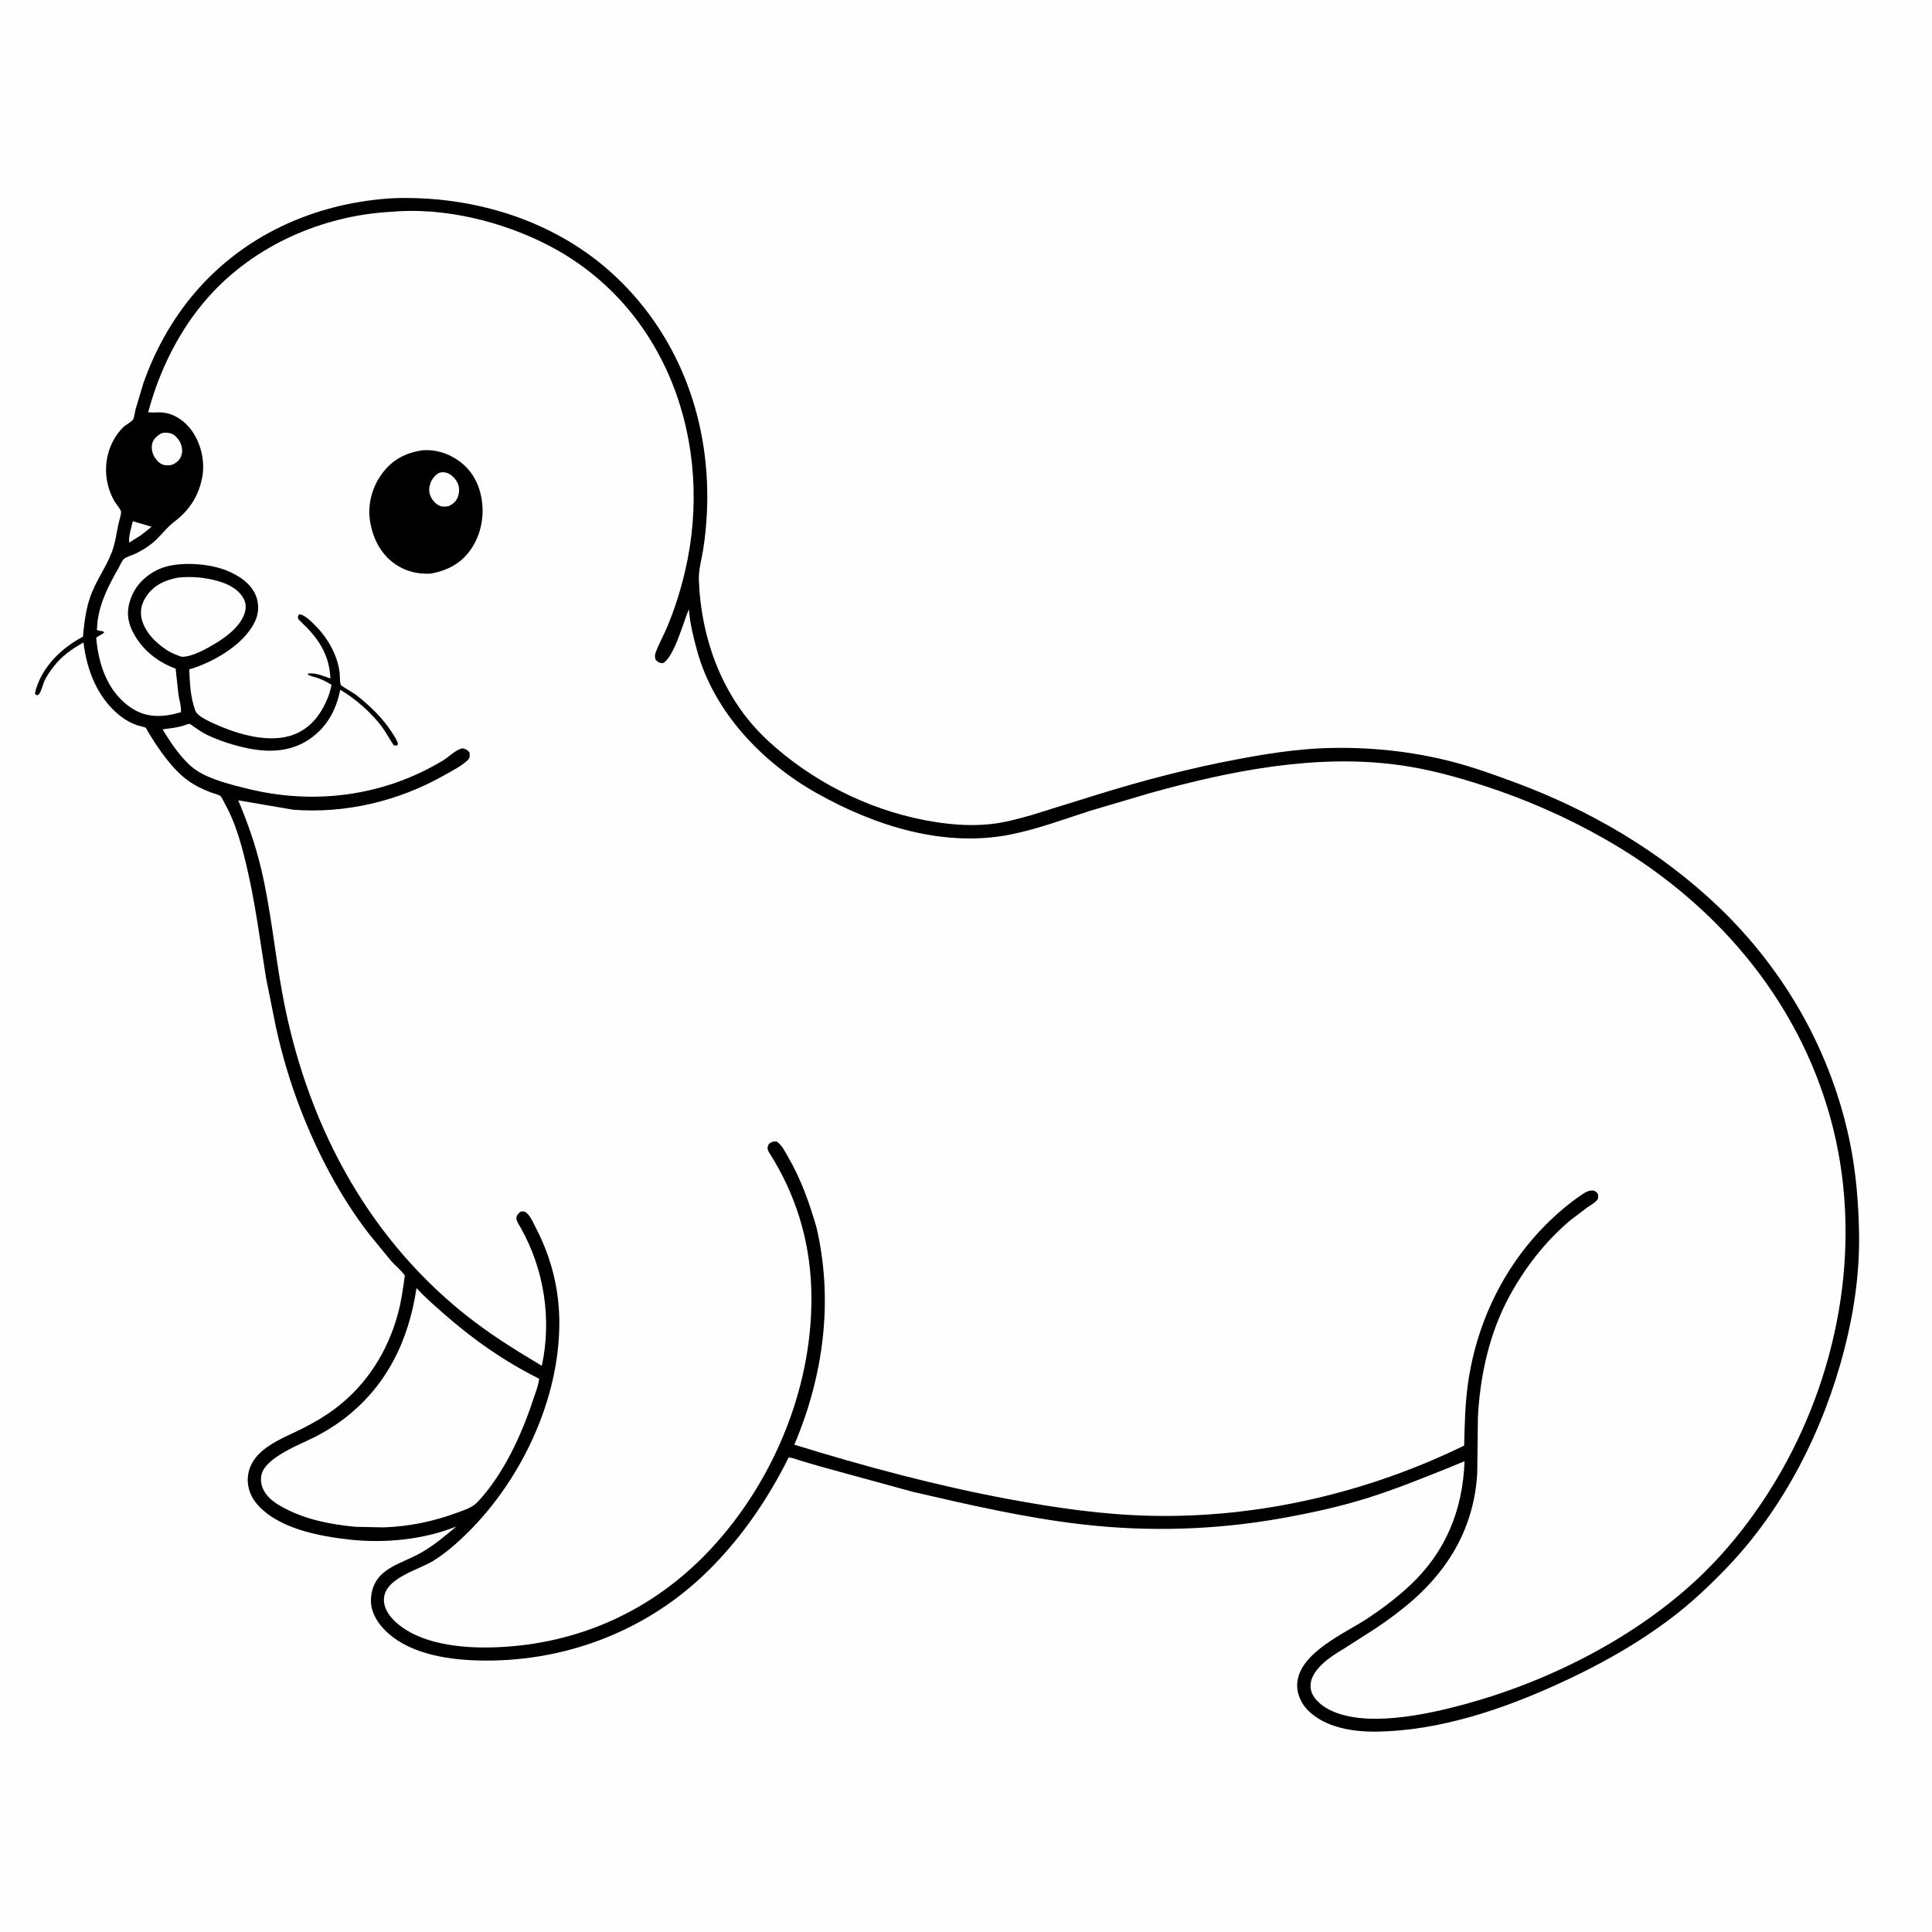 <svg version="1.1" xmlns="http://www.w3.org/2000/svg" style="display: block;" viewBox="0 0 2048 2048" width="1024" height="1024">
<path transform="translate(0,0)" fill="rgb(254,254,254)" d="M -0 -0 L 2048 0 L 2048 2048 L -0 2048 L -0 -0 z"/>
<path transform="translate(0,0)" fill="rgb(0,0,0)" d="M 411.634 210.423 L 417.065 210.096 C 502.567 207.152 589.676 233.883 652.626 293.213 C 721.791 358.402 753.905 449.648 749.32 543.771 C 748.703 556.441 747.455 569.319 745.514 581.861 C 743.808 592.886 740.387 603.864 740.824 615.087 C 743.297 678.601 766.45 740.981 813.676 784.809 C 859.571 827.402 918.504 857.493 980 869.36 C 1002.46 873.694 1025.75 875.985 1048.59 873.742 C 1063.9 872.238 1078.74 868.173 1093.5 864.007 L 1163.66 842.182 C 1212.31 827.145 1260.68 814.48 1310.75 805.027 C 1342.44 799.045 1374.52 793.942 1406.83 792.981 C 1450.78 791.674 1495.24 796.196 1537.89 807.071 C 1560.76 812.901 1582.82 820.863 1604.93 829.017 C 1685.12 858.593 1760.07 902.291 1822 961.552 C 1892.41 1028.92 1941.56 1115.72 1961.06 1211.35 C 1967.43 1242.55 1970.05 1274.78 1970.67 1306.57 C 1971.47 1348.15 1965.5 1389.79 1955.18 1430 C 1933.34 1515.18 1891.31 1598.78 1829.93 1662.44 C 1811.71 1681.33 1792.44 1699.51 1771.48 1715.34 C 1733.49 1744.05 1692.56 1766.59 1649.27 1786.17 C 1590.43 1812.79 1524.95 1834.56 1459.9 1835.59 C 1434.82 1835.98 1405.22 1831.64 1386.64 1813.18 C 1379.66 1806.25 1374.78 1795.98 1375.04 1786.03 C 1375.89 1752.47 1425.12 1731.74 1449.11 1715.93 C 1464.78 1705.61 1480.05 1694.09 1493.81 1681.34 C 1532.52 1645.46 1550.52 1601.02 1552.49 1548.92 L 1535.62 1555.92 C 1507.62 1567.09 1479.84 1578.41 1451.06 1587.5 C 1420.91 1597.03 1390.36 1603.68 1359.27 1609.27 C 1289.54 1621.79 1218.39 1624.03 1148 1616 C 1086.94 1609.03 1027.28 1595.16 967.517 1581.37 L 870.228 1554.71 L 848.564 1548.37 C 844.562 1547.15 840.156 1545.32 836.022 1544.91 C 813.165 1591.07 782.745 1634.85 745.236 1670.3 C 680.716 1731.28 594.634 1762.68 506.045 1760.14 C 472.208 1759.17 430.774 1752.5 406.54 1726.45 C 398.46 1717.76 392.423 1706.71 393.24 1694.5 C 395.394 1662.32 424.157 1658.74 446.764 1645.71 C 460.209 1637.96 471.911 1628.2 483.668 1618.18 C 449.317 1632.05 407.882 1636.09 371.137 1632.09 C 338.295 1628.52 292.71 1620.16 270.883 1592.45 C 264.496 1584.35 261.32 1573.26 263.067 1563 C 267.825 1535.04 299.661 1524.99 321.537 1513.81 C 333.415 1507.75 345.135 1500.87 355.77 1492.8 C 389.04 1467.57 411.238 1432.19 421.982 1392.02 C 425.462 1379.01 427.303 1365.58 429.131 1352.26 C 425.74 1346.77 418.99 1341.62 414.608 1336.67 L 391.516 1308.45 C 360.694 1268.69 336.313 1222.01 318.293 1175.14 C 307.565 1147.24 298.988 1118.44 292.584 1089.24 L 282.012 1036.7 C 275.492 995.892 270.46 955.617 260.736 915.336 C 255.65 894.268 249.53 872.01 238.907 852.989 C 237.986 851.34 234.853 844.517 233.519 843.678 C 230.876 842.015 226.026 840.979 223 839.801 C 213.237 836 204.191 831.482 195.963 824.929 C 184.012 815.411 173.066 800.609 164.551 787.95 L 157.361 776.466 C 156.806 775.524 155.219 772.1 154.519 771.55 C 153.163 770.486 147.441 769.551 145.5 768.869 C 138.918 766.558 133.014 763.291 127.529 758.987 C 103.471 740.105 92.002 710.539 88.492 681.062 C 75.603 688.3 65.388 695.43 56.314 707.288 C 53.017 711.597 49.84 716.279 47.41 721.138 C 45.526 724.904 43.737 733.336 41.164 736.084 C 40.621 736.664 39.721 736.75 39 737.082 L 37.005 735.5 L 38.133 730.5 C 45.764 705.635 65.515 686.754 87.912 674.932 C 89.295 660.547 90.796 646.985 95.501 633.206 C 101.33 616.131 112.202 601.848 118.519 585.353 C 122.063 576.097 123.62 564.734 125.673 554.988 C 126.348 551.779 128.672 545.03 128.282 542.253 C 127.955 539.922 122.58 533.637 121.157 531.079 C 116.309 522.366 113.305 512.763 112.582 502.826 C 111.259 484.657 117.432 466.12 130.413 453.105 C 133.254 450.258 138.863 447.603 141.017 444.753 C 142.194 443.195 143.099 436.272 143.656 434.083 L 151.686 407.167 C 163.956 371.738 182.62 338.078 207.092 309.662 C 259.257 249.09 332.513 216.29 411.634 210.423 z"/>
<path transform="translate(0,0)" fill="rgb(254,254,254)" d="M 140.765 552.511 L 160.702 558.403 L 149.616 567.205 L 136.928 575.185 C 136.165 568.374 139.231 559.181 140.765 552.511 z"/>
<path transform="translate(0,0)" fill="rgb(254,254,254)" d="M 170.651 459.5 C 173.421 458.44 176.097 458.504 179 458.924 C 183.618 459.591 187.445 463.205 189.872 467 C 192.59 471.25 193.931 477.069 192.508 481.998 C 190.924 487.484 187.859 490.001 182.956 492.5 C 180.329 493.353 176.567 493.452 173.87 492.89 C 169.799 492.042 166.259 488.334 164.086 484.991 C 161.374 480.817 160.125 475.051 161.371 470.159 C 162.654 465.125 166.501 462.163 170.651 459.5 z"/>
<path transform="translate(0,0)" fill="rgb(254,254,254)" d="M 189.02 612.288 C 202.743 610.781 217.251 612.083 230.531 615.822 C 241.811 618.999 252.743 624.239 258.5 635.07 C 260.813 639.421 260.928 644.96 259.462 649.596 C 253.721 667.748 231.916 680.598 216.098 688.941 L 212.259 690.795 C 207.197 693.092 195.996 697.827 190.556 695.614 C 185.954 693.741 181.751 692.217 177.505 689.531 C 165.451 681.907 153.115 669.78 150.057 655.385 C 148.226 646.771 150.295 639.172 155.28 631.895 C 163.472 619.936 175.228 614.766 189.02 612.288 z"/>
<path transform="translate(0,0)" fill="rgb(254,254,254)" d="M 441.519 1365.35 C 450.127 1374.95 460.306 1383.64 469.961 1392.17 C 500.879 1419.48 534.596 1443.13 571.539 1461.53 C 570.708 1468.82 567.564 1476.53 565.268 1483.48 C 552.875 1521.04 533.906 1562.52 506.732 1591.66 C 500.511 1598.33 492.98 1600.39 484.664 1603.47 C 459.477 1612.82 433.981 1618.07 407.139 1619.09 L 377.242 1618.51 C 351.795 1616.22 325.173 1611.11 302.349 1599.19 C 295.35 1595.54 287.669 1590.93 282.748 1584.66 C 277.945 1578.55 275.634 1571.78 277.039 1564 C 280.52 1544.71 320.031 1530.51 335.187 1522.54 C 344.517 1517.63 353.675 1512.09 362.153 1505.82 C 408.973 1471.19 433.128 1422.1 441.519 1365.35 z"/>
<path transform="translate(0,0)" fill="rgb(254,254,254)" d="M 413.746 224.578 C 469.91 219.319 532.238 234.554 581.796 260.32 C 707.696 325.78 757.502 471.37 726.263 605.229 C 721.487 625.693 715.173 645.678 707.045 665.054 C 703.272 674.05 698.11 682.992 694.89 692.124 C 693.895 694.949 694.195 696.697 695.074 699.5 C 698.113 702.282 698.436 702.569 702.5 703.077 C 714.393 697.349 724.716 658.616 730.243 645.689 C 731.293 660.418 735.05 675.617 738.954 689.812 C 756.812 754.749 807.904 808.213 865.661 840.731 C 927.356 875.466 1000.8 898.892 1071.95 884.472 C 1099.83 878.821 1127.84 868.488 1154.93 859.672 L 1219.45 840.626 C 1304.27 817.01 1395.41 798.826 1483.5 811.038 C 1514.42 815.325 1544.13 823.5 1573.75 833.139 C 1617.85 847.489 1660.23 866.136 1700.56 889.022 C 1815.64 954.316 1905.01 1056.71 1940.45 1185.6 C 1974.89 1310.83 1951.79 1448.14 1887.91 1560.06 C 1864.77 1600.62 1835.59 1639.3 1801.7 1671.55 C 1734.38 1735.6 1642.16 1782.22 1552.91 1806.5 C 1513.27 1817.28 1443.27 1833.14 1405.39 1810.27 C 1398.92 1806.36 1391.44 1799.4 1389.79 1791.79 C 1388.8 1787.25 1389.2 1782.78 1391.02 1778.5 C 1397.39 1763.5 1414.87 1753.63 1428.1 1745.43 L 1457.78 1726.47 C 1469.62 1718.59 1481.04 1710.13 1492 1701.08 C 1510.86 1685.51 1527.75 1666.86 1540.35 1645.86 C 1555.77 1620.17 1564.3 1591.49 1565.93 1561.55 L 1566.66 1501.79 C 1568.98 1458.24 1578.78 1413.28 1599.71 1374.68 C 1616.43 1343.85 1638.24 1315.64 1665.21 1293.09 L 1682.68 1279.87 C 1686.55 1277.21 1691.1 1274.91 1693.82 1271 C 1694 1268.37 1694.69 1266.38 1692.78 1264.23 C 1691.93 1263.26 1689.85 1262.02 1688.64 1261.96 C 1683.51 1261.73 1679.69 1264.39 1675.63 1267.16 C 1664.33 1274.84 1653.35 1284.04 1643.5 1293.48 C 1595.21 1339.73 1565.21 1401.33 1556.02 1467.29 C 1553 1488.97 1552.62 1510.55 1552.06 1532.39 C 1449.7 1582.34 1334.38 1609.31 1220.33 1606.82 C 1169.38 1605.71 1119 1598.38 1069 1589.08 C 992.351 1574.83 916.462 1554.4 841.994 1531.43 C 873.033 1458.49 883.678 1378.43 865.441 1300.82 C 857.739 1274.4 849.169 1250.12 835.286 1226.19 C 832.103 1220.7 828.581 1213.19 823 1209.97 C 818.973 1210.11 818.381 1210.21 815.086 1212.5 C 812.936 1216.94 813.203 1218.44 815.841 1222.59 C 843.17 1265.52 857.937 1313.34 859.895 1364.14 C 863.783 1464.97 821.995 1568.39 753.446 1641.99 C 693.077 1706.81 613.848 1742.99 525.11 1746.21 C 490.737 1747.45 444.796 1743.49 418.5 1718.56 C 412.297 1712.68 406.835 1704.48 406.978 1695.62 C 407.349 1672.61 443.789 1664.31 459.399 1654.5 C 472.873 1646.04 485.009 1635.38 496.273 1624.19 C 553.048 1567.78 592.855 1483.27 592.92 1402.53 C 592.949 1367.23 584.588 1333.59 568.365 1302.26 C 565.82 1297.35 562.77 1289.94 558.654 1286.14 C 556.091 1283.78 555.391 1284.16 552.088 1284.31 C 544.009 1290.18 548.043 1294.63 552.006 1301.6 C 576.762 1345.15 585.065 1398.72 574.328 1447.78 C 546.127 1431.06 518.396 1413.72 492.753 1393.19 C 386.07 1307.79 323.694 1186.22 299.298 1053.22 C 291.221 1009.19 287.134 964.509 276.813 920.879 C 270.945 896.069 262.454 871.805 252.506 848.365 L 310.975 858.36 C 366.39 862.548 422.009 849.341 470.297 822.161 C 478.262 817.677 489.628 811.948 496.066 805.5 C 498.561 803.001 497.842 800.694 497.654 797.5 C 494.977 794.651 494.27 794.334 490.5 793.226 C 483.564 794.269 476.173 802.111 470.153 805.777 C 407.629 843.853 333.601 853.625 262.854 836.188 C 245.473 831.905 222.584 826.396 207.675 816.256 C 193.83 806.84 181.001 787.502 172.382 773.164 C 178.911 772.312 185.584 771.442 192 769.959 C 194.418 769.4 198.906 767.314 201.167 767.34 C 201.385 767.343 204.245 769.44 204.473 769.595 C 209.206 772.793 213.768 776.227 218.936 778.714 C 232.72 785.348 248.217 790.292 263.198 793.314 C 285.674 797.847 308.328 796.905 327.798 783.722 C 346.364 771.15 356.395 752.818 360.63 731.151 C 376.268 740.195 393.868 755.741 404.691 770.198 C 409.446 776.55 412.941 783.711 417.5 790.19 L 420.5 790.321 L 421.919 789 C 420.987 784.527 418.16 780.617 415.737 776.803 C 405.822 761.202 391.746 747.692 377.177 736.425 C 374.911 734.672 361.751 727.214 361.293 726.104 C 359.985 722.937 360.449 715.773 359.917 712.017 C 357.474 694.751 348.112 677.48 336.028 665 C 331.805 660.64 323.298 651.364 317.073 651.24 C 314.81 654.683 315.679 655.881 318.509 658.56 C 337.142 676.198 348.969 692.974 350.285 719.229 C 343.155 716.717 334.675 713.07 327 713.897 L 326.134 715 C 329.247 716.915 333.516 717.607 337 718.803 C 342.167 720.576 346.739 723.066 351.378 725.89 C 350.458 731.193 349.028 736.048 346.93 741 C 339.824 757.773 329.22 771.705 311.822 778.53 C 286.157 788.598 252.13 778.472 228.028 767.548 C 222.437 765.014 209.117 759.309 207.059 753.303 L 206.692 752.15 C 201.657 738.199 201.314 724.265 200.591 709.59 L 207.231 707.442 C 230.693 699.168 260.203 681.437 270.734 657.82 C 274.548 649.266 274.664 639.083 270.863 630.5 C 265.228 617.775 252.659 609.786 240.22 604.759 C 220.931 596.964 187.899 594.713 168.825 603.19 C 155.033 609.32 143.665 620.164 138.554 634.589 C 134.389 646.349 134.546 656.565 139.895 667.969 C 148.991 687.362 166.206 701.599 186.178 708.782 L 189.179 736.215 C 190.059 741.878 192.342 749.373 191.811 754.943 C 185.648 756.721 179.882 758.135 173.453 758.688 C 157.241 760.081 144.562 755.754 132.283 745.199 C 112.175 727.914 103.998 701.304 102.006 675.83 L 110.5 670.691 C 109.159 667.729 105.316 669.856 102.702 667.5 L 103.334 659.062 C 106.051 638.099 115.094 620.801 125.353 602.665 C 126.8 600.107 129.282 594.429 131.359 592.501 C 133.607 590.415 140.483 588.402 143.5 586.943 C 149.65 583.968 155.453 580.476 160.829 576.256 C 169.674 569.313 175.918 559.766 184.886 552.951 C 200.831 540.835 210.885 525.321 214.449 505.5 C 217.504 488.512 212.855 469.385 202.593 455.525 C 195.392 445.798 183.814 438.029 171.5 437.211 C 166.701 436.892 161.834 437.614 157.072 436.964 C 169.057 392.222 190.414 348.925 221.395 314.306 C 269.876 260.129 341.614 228.654 413.746 224.578 z"/>
<path transform="translate(0,0)" fill="rgb(0,0,0)" d="M 447.78 477.319 C 461.035 476.23 473.823 480.087 484.774 487.406 C 498.726 496.731 506.984 510.489 510.165 526.826 C 513.902 546.013 510.196 566.516 498.963 582.596 C 488.527 597.534 474.114 604.768 456.654 608.089 C 442.169 608.661 429.711 605.77 417.822 597.197 C 403.2 586.653 395.141 570.159 392.301 552.712 C 389.435 535.107 394.329 516.461 404.894 502.159 C 415.839 487.345 429.736 480.008 447.78 477.319 z"/>
<path transform="translate(0,0)" fill="rgb(254,254,254)" d="M 464.848 501.5 C 467.26 500.607 469.18 500.383 471.706 500.78 C 476.709 501.568 481.115 505.563 483.786 509.703 C 486.917 514.554 487.313 519.71 485.869 525.149 C 484.46 530.457 481.159 533.561 476.5 536.158 C 474.337 536.954 471.802 537.127 469.5 536.997 C 465.371 536.765 461.517 533.681 459.09 530.528 C 455.92 526.41 454.313 521.465 455.243 516.281 C 456.41 509.772 459.465 505.17 464.848 501.5 z"/>
</svg>